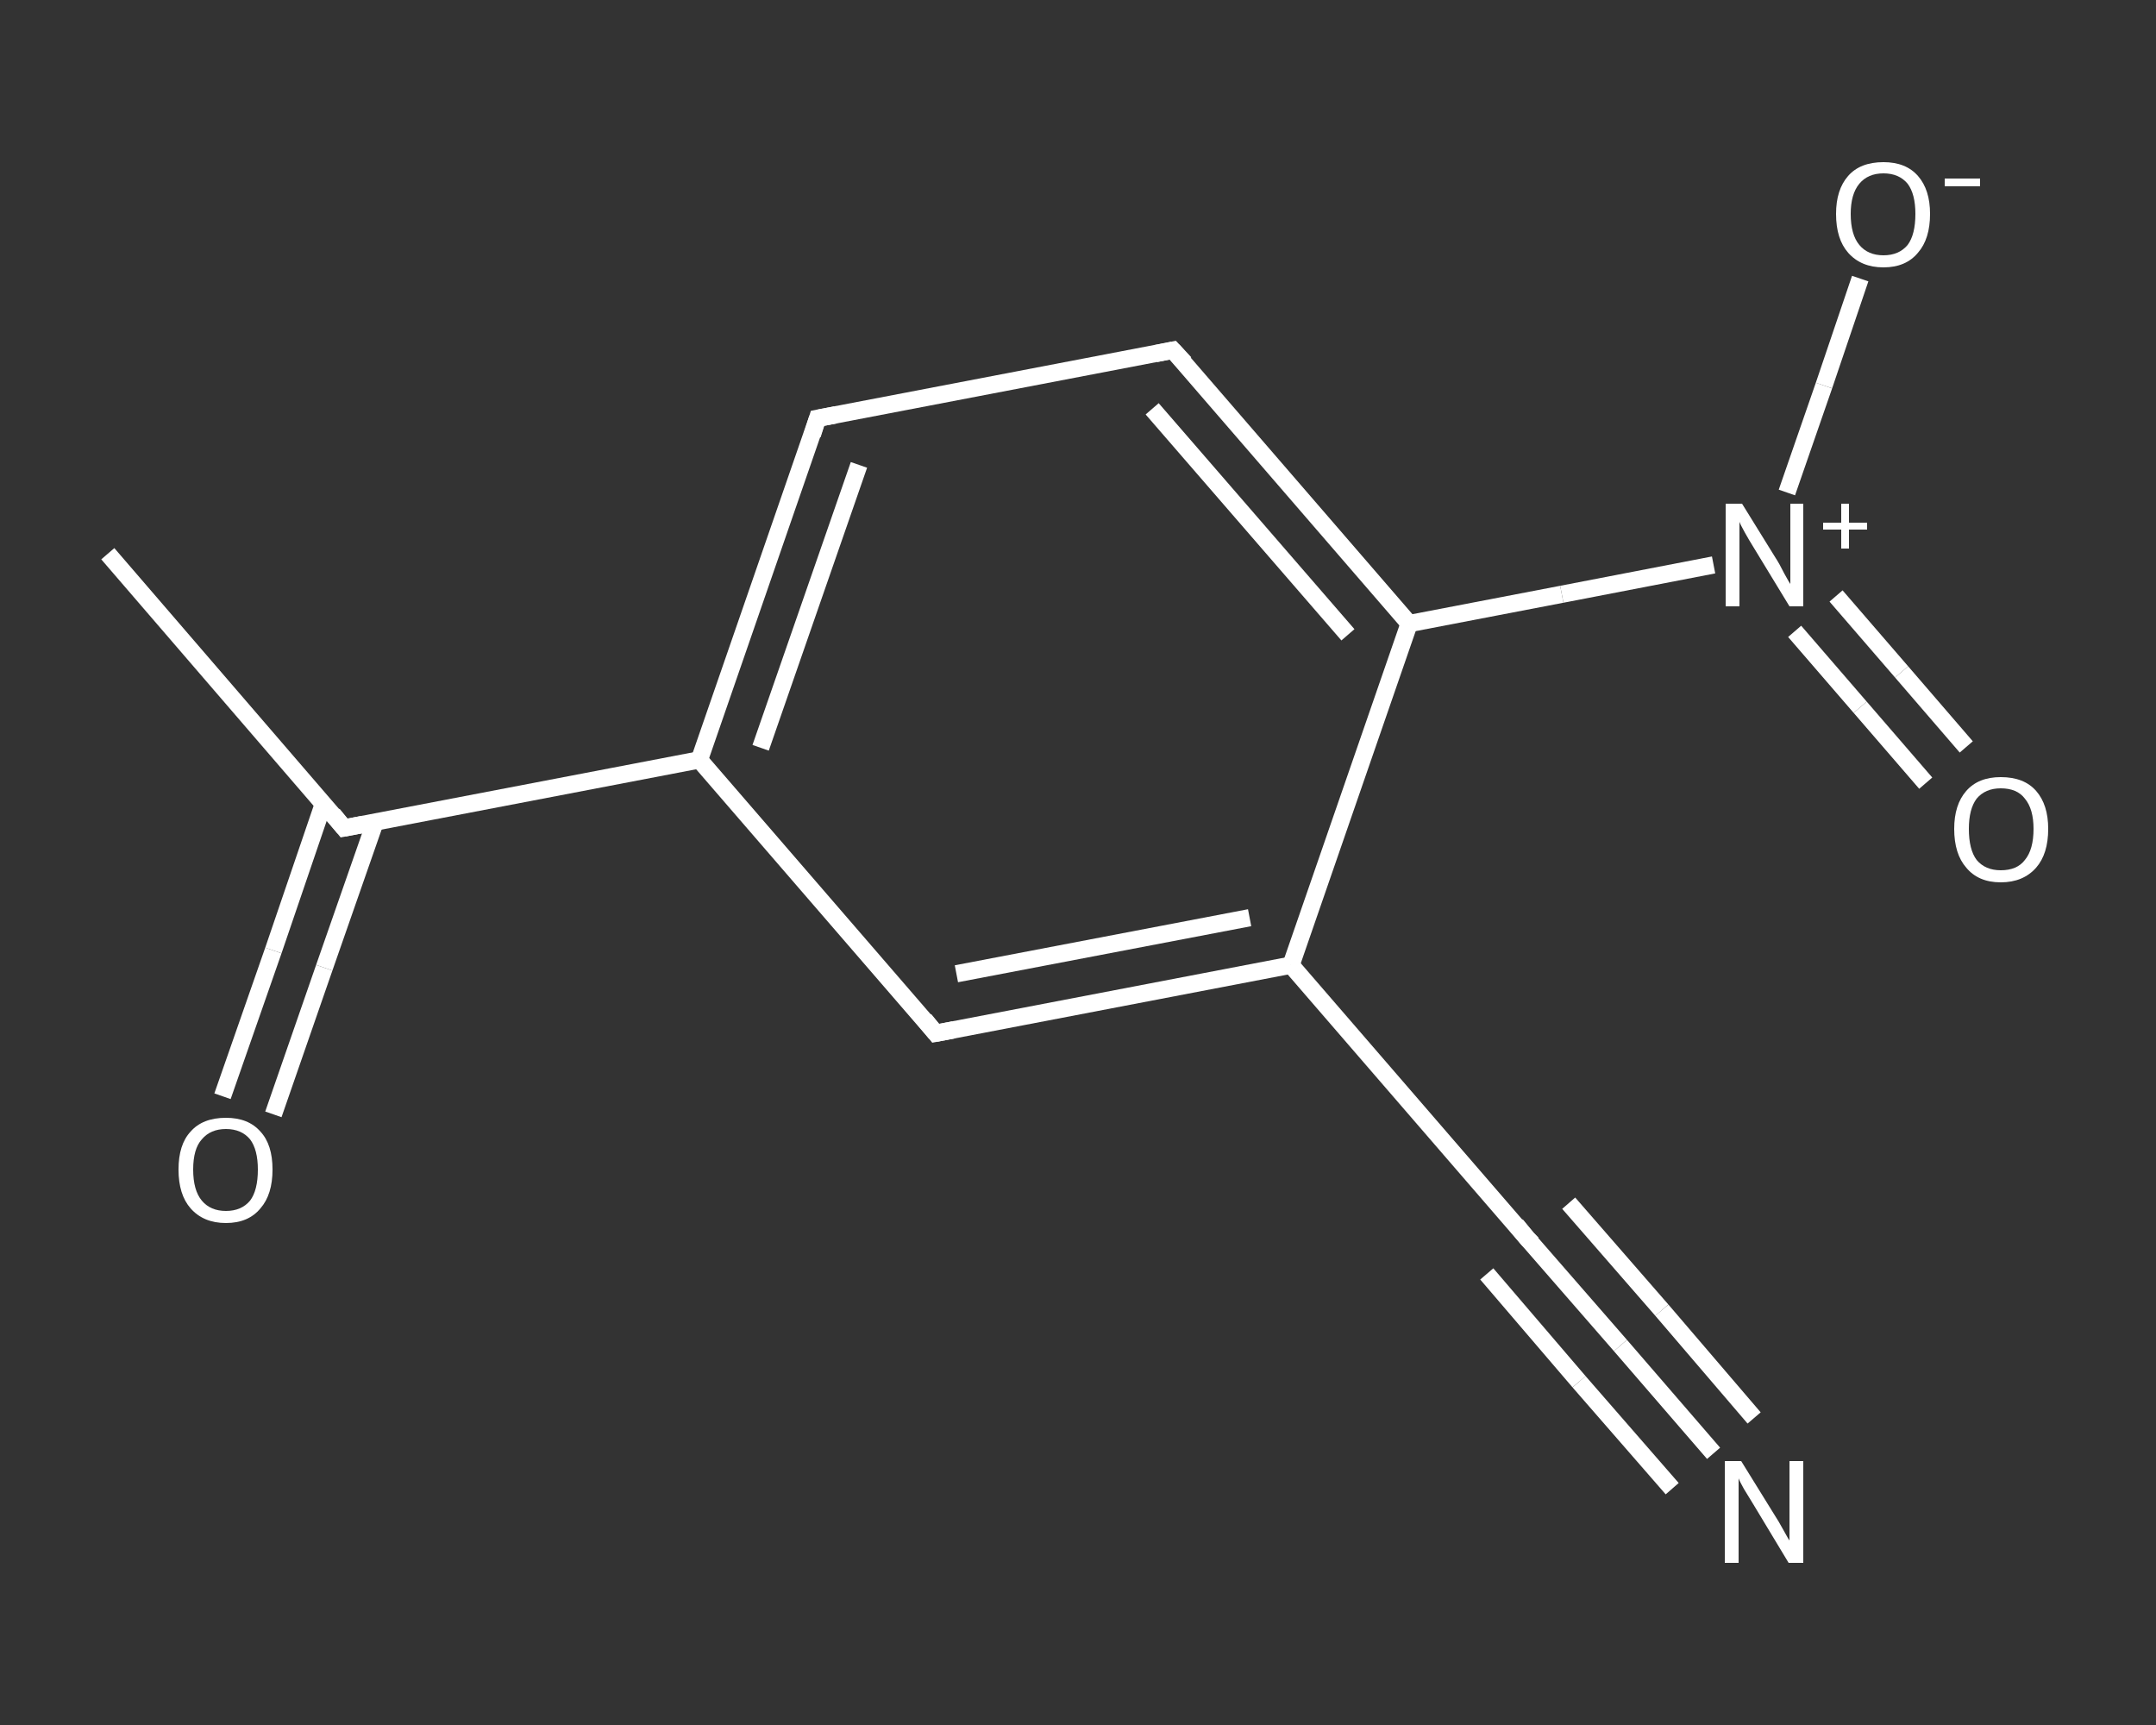 <?xml version='1.0' encoding='iso-8859-1'?>
<svg version='1.1' baseProfile='full'
              xmlns='http://www.w3.org/2000/svg'
                      xmlns:rdkit='http://www.rdkit.org/xml'
                      xmlns:xlink='http://www.w3.org/1999/xlink'
                  xml:space='preserve'
width='250px' height='200px' viewBox='0 0 250 200'>
<rect x="0" y="0" width="250" height="200" fill="#333333" stroke="none"/>
<!-- END OF HEADER -->
<rect style='opacity:1.0;fill:transparent;stroke:none' width='250.0' height='200.0' x='0.0' y='0.0'> </rect>
<path class='bond-0 atom-0 atom-1' d='M 12.5,64.2 L 39.9,96.0' style='fill:none;fill-rule:evenodd;stroke:#FFFFFF;stroke-width:2.0px;stroke-linecap:butt;stroke-linejoin:miter;stroke-opacity:1' />
<path class='bond-1 atom-1 atom-2' d='M 37.5,93.2 L 31.7,110.2' style='fill:none;fill-rule:evenodd;stroke:#FFFFFF;stroke-width:2.0px;stroke-linecap:butt;stroke-linejoin:miter;stroke-opacity:1' />
<path class='bond-1 atom-1 atom-2' d='M 31.7,110.2 L 25.8,127.1' style='fill:none;fill-rule:evenodd;stroke:#FFFFFF;stroke-width:2.0px;stroke-linecap:butt;stroke-linejoin:miter;stroke-opacity:1' />
<path class='bond-1 atom-1 atom-2' d='M 43.5,95.3 L 37.6,112.2' style='fill:none;fill-rule:evenodd;stroke:#FFFFFF;stroke-width:2.0px;stroke-linecap:butt;stroke-linejoin:miter;stroke-opacity:1' />
<path class='bond-1 atom-1 atom-2' d='M 37.6,112.2 L 31.7,129.2' style='fill:none;fill-rule:evenodd;stroke:#FFFFFF;stroke-width:2.0px;stroke-linecap:butt;stroke-linejoin:miter;stroke-opacity:1' />
<path class='bond-2 atom-1 atom-3' d='M 39.9,96.0 L 81.1,88.1' style='fill:none;fill-rule:evenodd;stroke:#FFFFFF;stroke-width:2.0px;stroke-linecap:butt;stroke-linejoin:miter;stroke-opacity:1' />
<path class='bond-3 atom-3 atom-4' d='M 81.1,88.1 L 94.8,48.5' style='fill:none;fill-rule:evenodd;stroke:#FFFFFF;stroke-width:2.0px;stroke-linecap:butt;stroke-linejoin:miter;stroke-opacity:1' />
<path class='bond-3 atom-3 atom-4' d='M 88.2,86.7 L 99.6,53.9' style='fill:none;fill-rule:evenodd;stroke:#FFFFFF;stroke-width:2.0px;stroke-linecap:butt;stroke-linejoin:miter;stroke-opacity:1' />
<path class='bond-4 atom-4 atom-5' d='M 94.8,48.5 L 136.0,40.6' style='fill:none;fill-rule:evenodd;stroke:#FFFFFF;stroke-width:2.0px;stroke-linecap:butt;stroke-linejoin:miter;stroke-opacity:1' />
<path class='bond-5 atom-5 atom-6' d='M 136.0,40.6 L 163.4,72.3' style='fill:none;fill-rule:evenodd;stroke:#FFFFFF;stroke-width:2.0px;stroke-linecap:butt;stroke-linejoin:miter;stroke-opacity:1' />
<path class='bond-5 atom-5 atom-6' d='M 133.6,47.4 L 156.3,73.6' style='fill:none;fill-rule:evenodd;stroke:#FFFFFF;stroke-width:2.0px;stroke-linecap:butt;stroke-linejoin:miter;stroke-opacity:1' />
<path class='bond-6 atom-6 atom-7' d='M 163.4,72.3 L 181.1,68.9' style='fill:none;fill-rule:evenodd;stroke:#FFFFFF;stroke-width:2.0px;stroke-linecap:butt;stroke-linejoin:miter;stroke-opacity:1' />
<path class='bond-6 atom-6 atom-7' d='M 181.1,68.9 L 198.7,65.5' style='fill:none;fill-rule:evenodd;stroke:#FFFFFF;stroke-width:2.0px;stroke-linecap:butt;stroke-linejoin:miter;stroke-opacity:1' />
<path class='bond-7 atom-7 atom-8' d='M 208.1,73.2 L 215.7,82.0' style='fill:none;fill-rule:evenodd;stroke:#FFFFFF;stroke-width:2.0px;stroke-linecap:butt;stroke-linejoin:miter;stroke-opacity:1' />
<path class='bond-7 atom-7 atom-8' d='M 215.7,82.0 L 223.3,90.8' style='fill:none;fill-rule:evenodd;stroke:#FFFFFF;stroke-width:2.0px;stroke-linecap:butt;stroke-linejoin:miter;stroke-opacity:1' />
<path class='bond-7 atom-7 atom-8' d='M 212.9,69.1 L 220.5,77.9' style='fill:none;fill-rule:evenodd;stroke:#FFFFFF;stroke-width:2.0px;stroke-linecap:butt;stroke-linejoin:miter;stroke-opacity:1' />
<path class='bond-7 atom-7 atom-8' d='M 220.5,77.9 L 228.0,86.6' style='fill:none;fill-rule:evenodd;stroke:#FFFFFF;stroke-width:2.0px;stroke-linecap:butt;stroke-linejoin:miter;stroke-opacity:1' />
<path class='bond-8 atom-7 atom-9' d='M 207.2,57.1 L 211.5,44.7' style='fill:none;fill-rule:evenodd;stroke:#FFFFFF;stroke-width:2.0px;stroke-linecap:butt;stroke-linejoin:miter;stroke-opacity:1' />
<path class='bond-8 atom-7 atom-9' d='M 211.5,44.7 L 215.7,32.3' style='fill:none;fill-rule:evenodd;stroke:#FFFFFF;stroke-width:2.0px;stroke-linecap:butt;stroke-linejoin:miter;stroke-opacity:1' />
<path class='bond-9 atom-6 atom-10' d='M 163.4,72.3 L 149.7,111.9' style='fill:none;fill-rule:evenodd;stroke:#FFFFFF;stroke-width:2.0px;stroke-linecap:butt;stroke-linejoin:miter;stroke-opacity:1' />
<path class='bond-10 atom-10 atom-11' d='M 149.7,111.9 L 177.1,143.6' style='fill:none;fill-rule:evenodd;stroke:#FFFFFF;stroke-width:2.0px;stroke-linecap:butt;stroke-linejoin:miter;stroke-opacity:1' />
<path class='bond-11 atom-11 atom-12' d='M 177.1,143.6 L 187.9,156.0' style='fill:none;fill-rule:evenodd;stroke:#FFFFFF;stroke-width:2.0px;stroke-linecap:butt;stroke-linejoin:miter;stroke-opacity:1' />
<path class='bond-11 atom-11 atom-12' d='M 187.9,156.0 L 198.7,168.5' style='fill:none;fill-rule:evenodd;stroke:#FFFFFF;stroke-width:2.0px;stroke-linecap:butt;stroke-linejoin:miter;stroke-opacity:1' />
<path class='bond-11 atom-11 atom-12' d='M 181.9,139.5 L 192.7,151.9' style='fill:none;fill-rule:evenodd;stroke:#FFFFFF;stroke-width:2.0px;stroke-linecap:butt;stroke-linejoin:miter;stroke-opacity:1' />
<path class='bond-11 atom-11 atom-12' d='M 192.7,151.9 L 203.4,164.4' style='fill:none;fill-rule:evenodd;stroke:#FFFFFF;stroke-width:2.0px;stroke-linecap:butt;stroke-linejoin:miter;stroke-opacity:1' />
<path class='bond-11 atom-11 atom-12' d='M 172.4,147.7 L 183.1,160.2' style='fill:none;fill-rule:evenodd;stroke:#FFFFFF;stroke-width:2.0px;stroke-linecap:butt;stroke-linejoin:miter;stroke-opacity:1' />
<path class='bond-11 atom-11 atom-12' d='M 183.1,160.2 L 193.9,172.6' style='fill:none;fill-rule:evenodd;stroke:#FFFFFF;stroke-width:2.0px;stroke-linecap:butt;stroke-linejoin:miter;stroke-opacity:1' />
<path class='bond-12 atom-10 atom-13' d='M 149.7,111.9 L 108.5,119.8' style='fill:none;fill-rule:evenodd;stroke:#FFFFFF;stroke-width:2.0px;stroke-linecap:butt;stroke-linejoin:miter;stroke-opacity:1' />
<path class='bond-12 atom-10 atom-13' d='M 144.9,106.4 L 110.9,112.9' style='fill:none;fill-rule:evenodd;stroke:#FFFFFF;stroke-width:2.0px;stroke-linecap:butt;stroke-linejoin:miter;stroke-opacity:1' />
<path class='bond-13 atom-13 atom-3' d='M 108.5,119.8 L 81.1,88.1' style='fill:none;fill-rule:evenodd;stroke:#FFFFFF;stroke-width:2.0px;stroke-linecap:butt;stroke-linejoin:miter;stroke-opacity:1' />
<path d='M 38.6,94.4 L 39.9,96.0 L 42.0,95.6' style='fill:none;stroke:#FFFFFF;stroke-width:2.0px;stroke-linecap:butt;stroke-linejoin:miter;stroke-opacity:1;' />
<path d='M 94.2,50.4 L 94.8,48.5 L 96.9,48.1' style='fill:none;stroke:#FFFFFF;stroke-width:2.0px;stroke-linecap:butt;stroke-linejoin:miter;stroke-opacity:1;' />
<path d='M 134.0,41.0 L 136.0,40.6 L 137.4,42.1' style='fill:none;stroke:#FFFFFF;stroke-width:2.0px;stroke-linecap:butt;stroke-linejoin:miter;stroke-opacity:1;' />
<path d='M 175.8,142.0 L 177.1,143.6 L 177.7,144.2' style='fill:none;stroke:#FFFFFF;stroke-width:2.0px;stroke-linecap:butt;stroke-linejoin:miter;stroke-opacity:1;' />
<path d='M 110.6,119.4 L 108.5,119.8 L 107.2,118.2' style='fill:none;stroke:#FFFFFF;stroke-width:2.0px;stroke-linecap:butt;stroke-linejoin:miter;stroke-opacity:1;' />
<path class='atom-2' d='M 20.7 135.6
Q 20.7 132.7, 22.1 131.2
Q 23.5 129.6, 26.2 129.6
Q 28.8 129.6, 30.2 131.2
Q 31.6 132.7, 31.6 135.6
Q 31.6 138.5, 30.2 140.1
Q 28.8 141.8, 26.2 141.8
Q 23.6 141.8, 22.1 140.1
Q 20.7 138.5, 20.7 135.6
M 26.2 140.4
Q 28.0 140.4, 29.0 139.2
Q 29.9 138.0, 29.9 135.6
Q 29.9 133.3, 29.0 132.1
Q 28.0 130.9, 26.2 130.9
Q 24.4 130.9, 23.4 132.1
Q 22.4 133.2, 22.4 135.6
Q 22.4 138.0, 23.4 139.2
Q 24.4 140.4, 26.2 140.4
' fill='#FFFFFF'/>
<path class='atom-7' d='M 202.0 58.4
L 205.9 64.7
Q 206.3 65.3, 206.9 66.5
Q 207.5 67.6, 207.6 67.7
L 207.6 58.4
L 209.1 58.4
L 209.1 70.3
L 207.5 70.3
L 203.3 63.4
Q 202.8 62.6, 202.3 61.7
Q 201.8 60.8, 201.7 60.5
L 201.7 70.3
L 200.1 70.3
L 200.1 58.4
L 202.0 58.4
' fill='#FFFFFF'/>
<path class='atom-7' d='M 211.4 60.6
L 213.5 60.6
L 213.5 58.4
L 214.4 58.4
L 214.4 60.6
L 216.5 60.6
L 216.5 61.4
L 214.4 61.4
L 214.4 63.6
L 213.5 63.6
L 213.5 61.4
L 211.4 61.4
L 211.4 60.6
' fill='#FFFFFF'/>
<path class='atom-8' d='M 226.6 96.1
Q 226.6 93.3, 228.0 91.7
Q 229.4 90.1, 232.0 90.1
Q 234.7 90.1, 236.1 91.7
Q 237.5 93.3, 237.5 96.1
Q 237.5 99.0, 236.1 100.6
Q 234.6 102.3, 232.0 102.3
Q 229.4 102.3, 228.0 100.6
Q 226.6 99.0, 226.6 96.1
M 232.0 100.9
Q 233.9 100.9, 234.8 99.7
Q 235.8 98.5, 235.8 96.1
Q 235.8 93.8, 234.8 92.6
Q 233.9 91.4, 232.0 91.4
Q 230.2 91.4, 229.2 92.6
Q 228.3 93.8, 228.3 96.1
Q 228.3 98.5, 229.2 99.7
Q 230.2 100.9, 232.0 100.9
' fill='#FFFFFF'/>
<path class='atom-9' d='M 212.9 24.8
Q 212.9 22.0, 214.3 20.4
Q 215.7 18.8, 218.4 18.8
Q 221.0 18.8, 222.4 20.4
Q 223.8 22.0, 223.8 24.8
Q 223.8 27.7, 222.4 29.3
Q 221.0 31.0, 218.4 31.0
Q 215.8 31.0, 214.3 29.3
Q 212.9 27.7, 212.9 24.8
M 218.4 29.6
Q 220.2 29.6, 221.2 28.4
Q 222.1 27.2, 222.1 24.8
Q 222.1 22.5, 221.2 21.3
Q 220.2 20.1, 218.4 20.1
Q 216.6 20.1, 215.6 21.3
Q 214.6 22.5, 214.6 24.8
Q 214.6 27.2, 215.6 28.4
Q 216.6 29.6, 218.4 29.6
' fill='#FFFFFF'/>
<path class='atom-9' d='M 225.5 20.7
L 229.6 20.7
L 229.6 21.6
L 225.5 21.6
L 225.5 20.7
' fill='#FFFFFF'/>
<path class='atom-12' d='M 201.9 169.4
L 205.8 175.7
Q 206.2 176.3, 206.8 177.4
Q 207.4 178.5, 207.5 178.6
L 207.5 169.4
L 209.1 169.4
L 209.1 181.2
L 207.4 181.2
L 203.3 174.4
Q 202.8 173.6, 202.2 172.6
Q 201.7 171.7, 201.6 171.4
L 201.6 181.2
L 200.0 181.2
L 200.0 169.4
L 201.9 169.4
' fill='#FFFFFF'/>
</svg>
